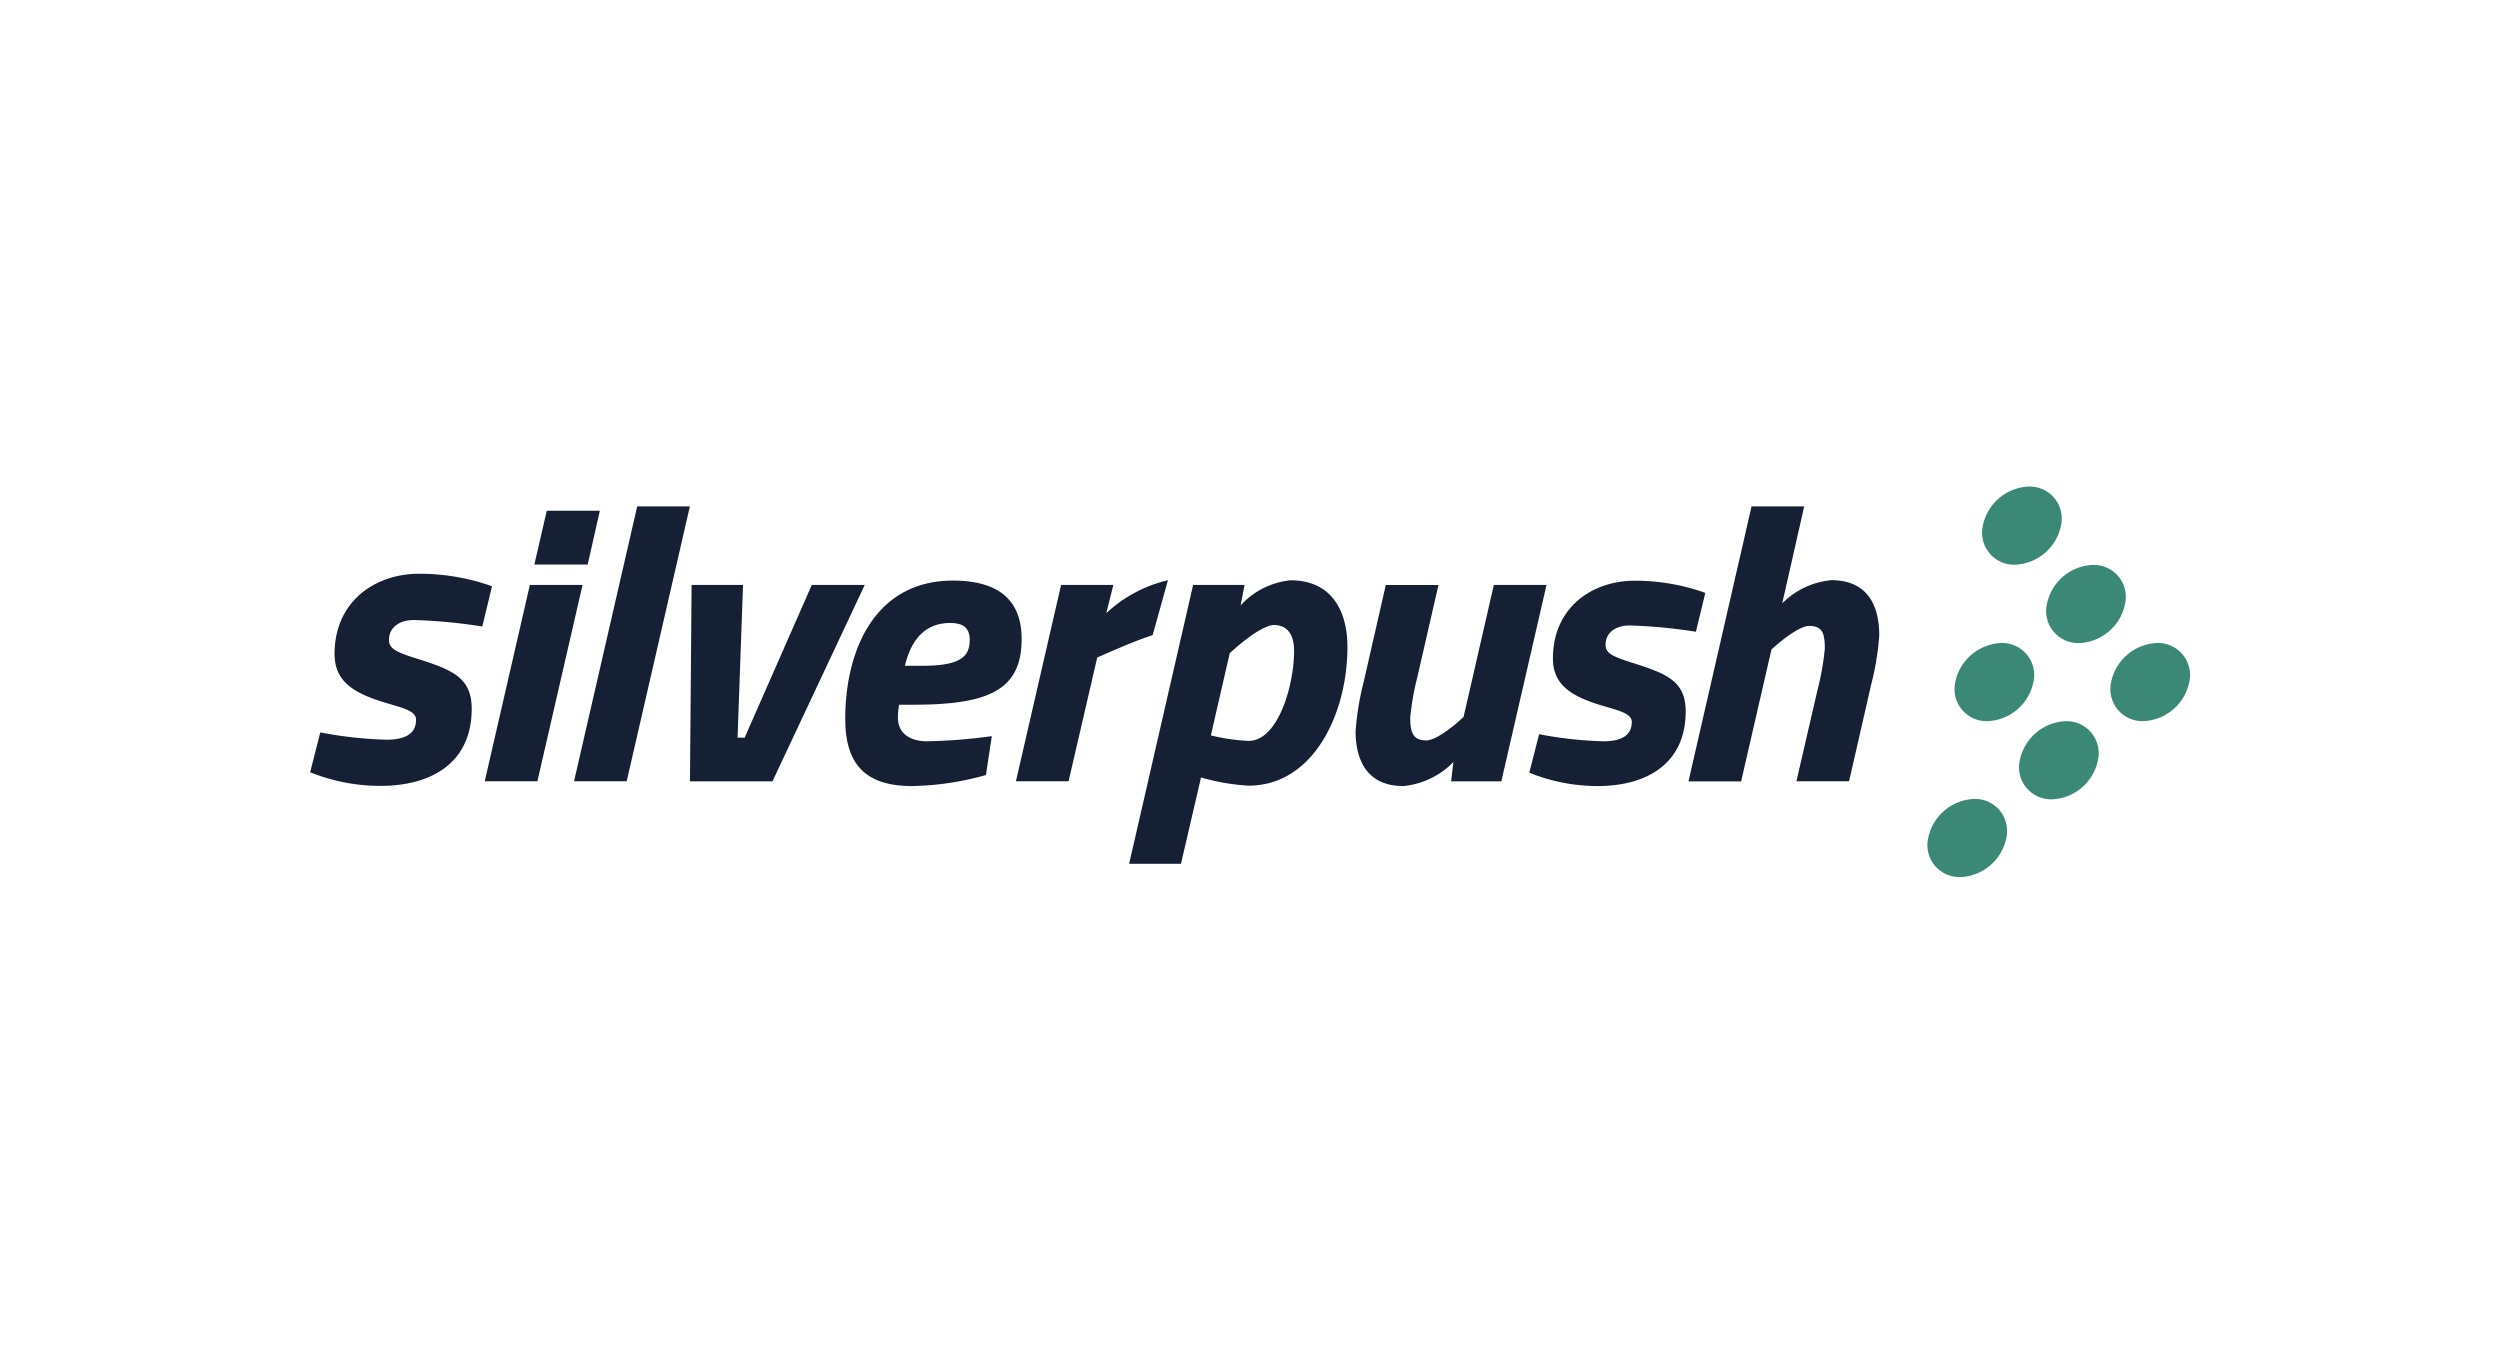 <svg xmlns="http://www.w3.org/2000/svg" xmlns:xlink="http://www.w3.org/1999/xlink" width="220" height="120" viewBox="0 0 220 120">
  <defs>
    <clipPath id="clip-path">
      <rect id="Rectangle_31" data-name="Rectangle 31" width="220" height="120" transform="translate(-22138 6774)" fill="#fff" stroke="#707070" stroke-width="1"/>
    </clipPath>
    <clipPath id="clip-path-2">
      <path id="Path_93" data-name="Path 93" d="M85.861,15.674a2.818,2.818,0,0,0,2.834,3.44,4.3,4.3,0,0,0,4.045-3.44,2.818,2.818,0,0,0-2.834-3.44,4.3,4.3,0,0,0-4.045,3.44" transform="translate(-85.809 -12.235)"/>
    </clipPath>
    <linearGradient id="linear-gradient" x1="-46.151" y1="52.107" x2="-46.102" y2="52.107" gradientUnits="objectBoundingBox">
      <stop offset="0" stop-color="#50b19d"/>
      <stop offset="1" stop-color="#3b8876"/>
    </linearGradient>
    <clipPath id="clip-path-3">
      <path id="Path_94" data-name="Path 94" d="M82.821,11.978a2.818,2.818,0,0,0,2.834,3.44,4.3,4.3,0,0,0,4.045-3.44,2.818,2.818,0,0,0-2.834-3.44,4.287,4.287,0,0,0-4.045,3.44" transform="translate(-82.769 -8.539)"/>
    </clipPath>
    <linearGradient id="linear-gradient-2" x1="-45.404" y1="53.12" x2="-45.355" y2="53.12" xlink:href="#linear-gradient"/>
    <clipPath id="clip-path-4">
      <path id="Path_95" data-name="Path 95" d="M81.536,19.376a2.818,2.818,0,0,0,2.834,3.44,4.3,4.3,0,0,0,4.045-3.44,2.818,2.818,0,0,0-2.834-3.44,4.3,4.3,0,0,0-4.045,3.44" transform="translate(-81.484 -15.936)"/>
    </clipPath>
    <linearGradient id="linear-gradient-3" x1="-45.086" y1="51.092" x2="-45.037" y2="51.092" xlink:href="#linear-gradient"/>
    <clipPath id="clip-path-5">
      <path id="Path_96" data-name="Path 96" d="M78.482,15.674a2.818,2.818,0,0,0,2.834,3.44,4.3,4.3,0,0,0,4.045-3.44,2.818,2.818,0,0,0-2.834-3.44,4.3,4.3,0,0,0-4.045,3.44" transform="translate(-78.43 -12.235)"/>
    </clipPath>
    <linearGradient id="linear-gradient-4" x1="-44.334" y1="52.107" x2="-44.285" y2="52.107" xlink:href="#linear-gradient"/>
    <clipPath id="clip-path-6">
      <path id="Path_97" data-name="Path 97" d="M79.786,8.267a2.818,2.818,0,0,0,2.834,3.44,4.3,4.3,0,0,0,4.045-3.44,2.818,2.818,0,0,0-2.834-3.44,4.3,4.3,0,0,0-4.045,3.44" transform="translate(-79.734 -4.828)"/>
    </clipPath>
    <linearGradient id="linear-gradient-5" x1="-44.656" y1="54.138" x2="-44.607" y2="54.138" xlink:href="#linear-gradient"/>
    <clipPath id="clip-path-7">
      <path id="Path_98" data-name="Path 98" d="M77.2,23.058a2.818,2.818,0,0,0,2.834,3.44,4.3,4.3,0,0,0,4.045-3.44,2.818,2.818,0,0,0-2.834-3.44,4.3,4.3,0,0,0-4.045,3.44" transform="translate(-77.145 -19.618)"/>
    </clipPath>
    <linearGradient id="linear-gradient-6" x1="-44.019" y1="50.082" x2="-43.97" y2="50.082" xlink:href="#linear-gradient"/>
  </defs>
  <g id="b" transform="translate(22138 -6774)" clip-path="url(#clip-path)">
    <g id="sp-logo" transform="translate(-22111.273 6811.988)">
      <g id="Group_29" data-name="Group 29" transform="translate(0.566 6.574)">
        <path id="Path_83" data-name="Path 83" d="M.566,26.421l.891-3.5a36.322,36.322,0,0,0,5.819.642c1.969,0,2.611-.748,2.611-1.755,0-.642-.713-.927-2.21-1.354-3.039-.864-4.963-1.853-4.963-4.429,0-4.642,3.573-7.066,7.431-7.066a18.963,18.963,0,0,1,6.425,1.1L15.714,13.6a46.99,46.99,0,0,0-6-.57c-1.461,0-2.21.784-2.21,1.746,0,.784.606,1.069,2.531,1.675,3.039.962,4.749,1.648,4.749,4.393,0,4.642-3.395,6.781-8.037,6.781a16.5,16.5,0,0,1-6.184-1.2" transform="translate(-0.566 -3.03)" fill="#152034"/>
        <path id="Path_84" data-name="Path 84" d="M12.805,12.505h4.634L13.465,29.783H8.831Zm1.488-6.532h4.669l-1.069,4.732H13.2Z" transform="translate(6.531 -5.591)" fill="#152034"/>
        <path id="Path_85" data-name="Path 85" d="M18.62,5.768h4.634L17.693,29.96H13.06Z" transform="translate(10.162 -5.768)" fill="#152034"/>
        <path id="Path_86" data-name="Path 86" d="M18.692,9.488h4.527l-.481,13.437h.624L29.269,9.488h4.66L25.811,26.766H18.549Z" transform="translate(14.875 -2.573)" fill="#152034"/>
        <path id="Path_87" data-name="Path 87" d="M25.9,21.48c0-6.255,2.727-12.2,9.472-12.2,3.7,0,6.05,1.452,6.05,5.15,0,4.527-2.967,5.774-9.57,5.774H30.644a5.517,5.517,0,0,0-.107,1.176c0,1.381,1.141,2.041,2.522,2.041a47,47,0,0,0,5.738-.454L38.28,26.39a25.406,25.406,0,0,1-6.532.971c-3.983-.009-5.845-1.836-5.845-5.881m6.665-4.7c3.252,0,4.286-.659,4.286-2.281,0-1.1-.624-1.488-1.729-1.488-2.041,0-3.386,1.274-3.974,3.769Z" transform="translate(21.189 -2.75)" fill="#152034"/>
        <path id="Path_88" data-name="Path 88" d="M37.956,9.681h4.6l-.624,2.486a11.828,11.828,0,0,1,5.427-2.9L46.011,14.1c-1.247.383-3.493,1.346-4.874,1.969L38.615,26.959H33.982Z" transform="translate(28.126 -2.767)" fill="#152034"/>
        <path id="Path_89" data-name="Path 89" d="M44.973,9.677H49.5l-.348,1.8a6.869,6.869,0,0,1,4.393-2.21c3.493,0,5.008,2.522,5.008,5.872,0,5.836-2.976,12.2-8.706,12.2a18.827,18.827,0,0,1-4.179-.722l-1.764,7.6H39.342Zm8.884,5.738c0-1.247-.517-2.21-1.764-2.21-.936,0-2.762,1.417-3.9,2.486l-1.657,7.227a17.278,17.278,0,0,0,3.315.481c2.593,0,4.01-4.838,4.01-7.984" transform="translate(32.728 -2.763)" fill="#152034"/>
        <path id="Path_90" data-name="Path 90" d="M50.067,22.31a25.129,25.129,0,0,1,.722-4.357l1.934-8.465h4.634l-1.862,8.118a22.862,22.862,0,0,0-.624,3.564c0,1.274.241,2,1.417,2,.793,0,2.352-1.176,3.279-2.076L62.23,9.488h4.634L62.889,26.766h-4.42l.2-1.693a7.128,7.128,0,0,1-4.393,2.112c-3.137,0-4.215-2.183-4.215-4.874" transform="translate(41.936 -2.573)" fill="#152034"/>
        <path id="Path_91" data-name="Path 91" d="M58.289,26.181l.864-3.386a35.11,35.11,0,0,0,5.632.624c1.9,0,2.522-.722,2.522-1.693,0-.624-.7-.9-2.139-1.31-2.941-.829-4.8-1.8-4.8-4.286,0-4.491,3.457-6.843,7.191-6.843a18.447,18.447,0,0,1,6.22,1.069l-.829,3.422a45.52,45.52,0,0,0-5.81-.552c-1.417,0-2.139.757-2.139,1.693,0,.757.588,1.034,2.45,1.622,2.941.936,4.6,1.586,4.6,4.25,0,4.491-3.288,6.567-7.779,6.567a16.049,16.049,0,0,1-5.979-1.176" transform="translate(48.996 -2.746)" fill="#152034"/>
        <path id="Path_92" data-name="Path 92" d="M71.377,5.768H76.01L74.077,14.3A6.988,6.988,0,0,1,78.4,12.263c3.145,0,4.215,2.174,4.215,4.874a24.574,24.574,0,0,1-.722,4.357L79.958,29.96H75.324L77.2,21.842a22.941,22.941,0,0,0,.624-3.555c0-1.274-.169-2-1.381-2-.793,0-2.352,1.176-3.315,2.076L70.459,29.969H65.825Z" transform="translate(55.467 -5.768)" fill="#152034"/>
      </g>
      <g id="Group_42" data-name="Group 42" transform="translate(142.897 4.828)">
        <g id="Group_31" data-name="Group 31" transform="translate(16.102 13.767)">
          <g id="Group_30" data-name="Group 30" clip-path="url(#clip-path-2)">
            <rect id="Rectangle_37" data-name="Rectangle 37" width="7.547" height="6.879" transform="translate(-0.287 0)" fill="url(#linear-gradient)"/>
          </g>
        </g>
        <g id="Group_33" data-name="Group 33" transform="translate(10.452 6.897)">
          <g id="Group_32" data-name="Group 32" clip-path="url(#clip-path-3)">
            <rect id="Rectangle_38" data-name="Rectangle 38" width="7.547" height="6.879" transform="translate(-0.278 0)" fill="url(#linear-gradient-2)"/>
          </g>
        </g>
        <g id="Group_35" data-name="Group 35" transform="translate(8.064 20.646)">
          <g id="Group_34" data-name="Group 34" transform="translate(0 0)" clip-path="url(#clip-path-4)">
            <rect id="Rectangle_39" data-name="Rectangle 39" width="7.547" height="6.879" transform="translate(-0.287 0)" fill="url(#linear-gradient-3)"/>
          </g>
        </g>
        <g id="Group_37" data-name="Group 37" transform="translate(2.388 13.767)">
          <g id="Group_36" data-name="Group 36" clip-path="url(#clip-path-5)">
            <rect id="Rectangle_40" data-name="Rectangle 40" width="7.547" height="6.879" transform="translate(-0.287 0)" fill="url(#linear-gradient-4)"/>
          </g>
        </g>
        <g id="Group_39" data-name="Group 39" transform="translate(4.812)">
          <g id="Group_38" data-name="Group 38" clip-path="url(#clip-path-6)">
            <rect id="Rectangle_41" data-name="Rectangle 41" width="7.547" height="6.879" transform="translate(-0.278 0)" fill="url(#linear-gradient-5)"/>
          </g>
        </g>
        <g id="Group_41" data-name="Group 41" transform="translate(0 27.489)">
          <g id="Group_40" data-name="Group 40" clip-path="url(#clip-path-7)">
            <rect id="Rectangle_42" data-name="Rectangle 42" width="7.547" height="6.879" transform="translate(-0.278)" fill="url(#linear-gradient-6)"/>
          </g>
        </g>
      </g>
    </g>
  </g>
</svg>
